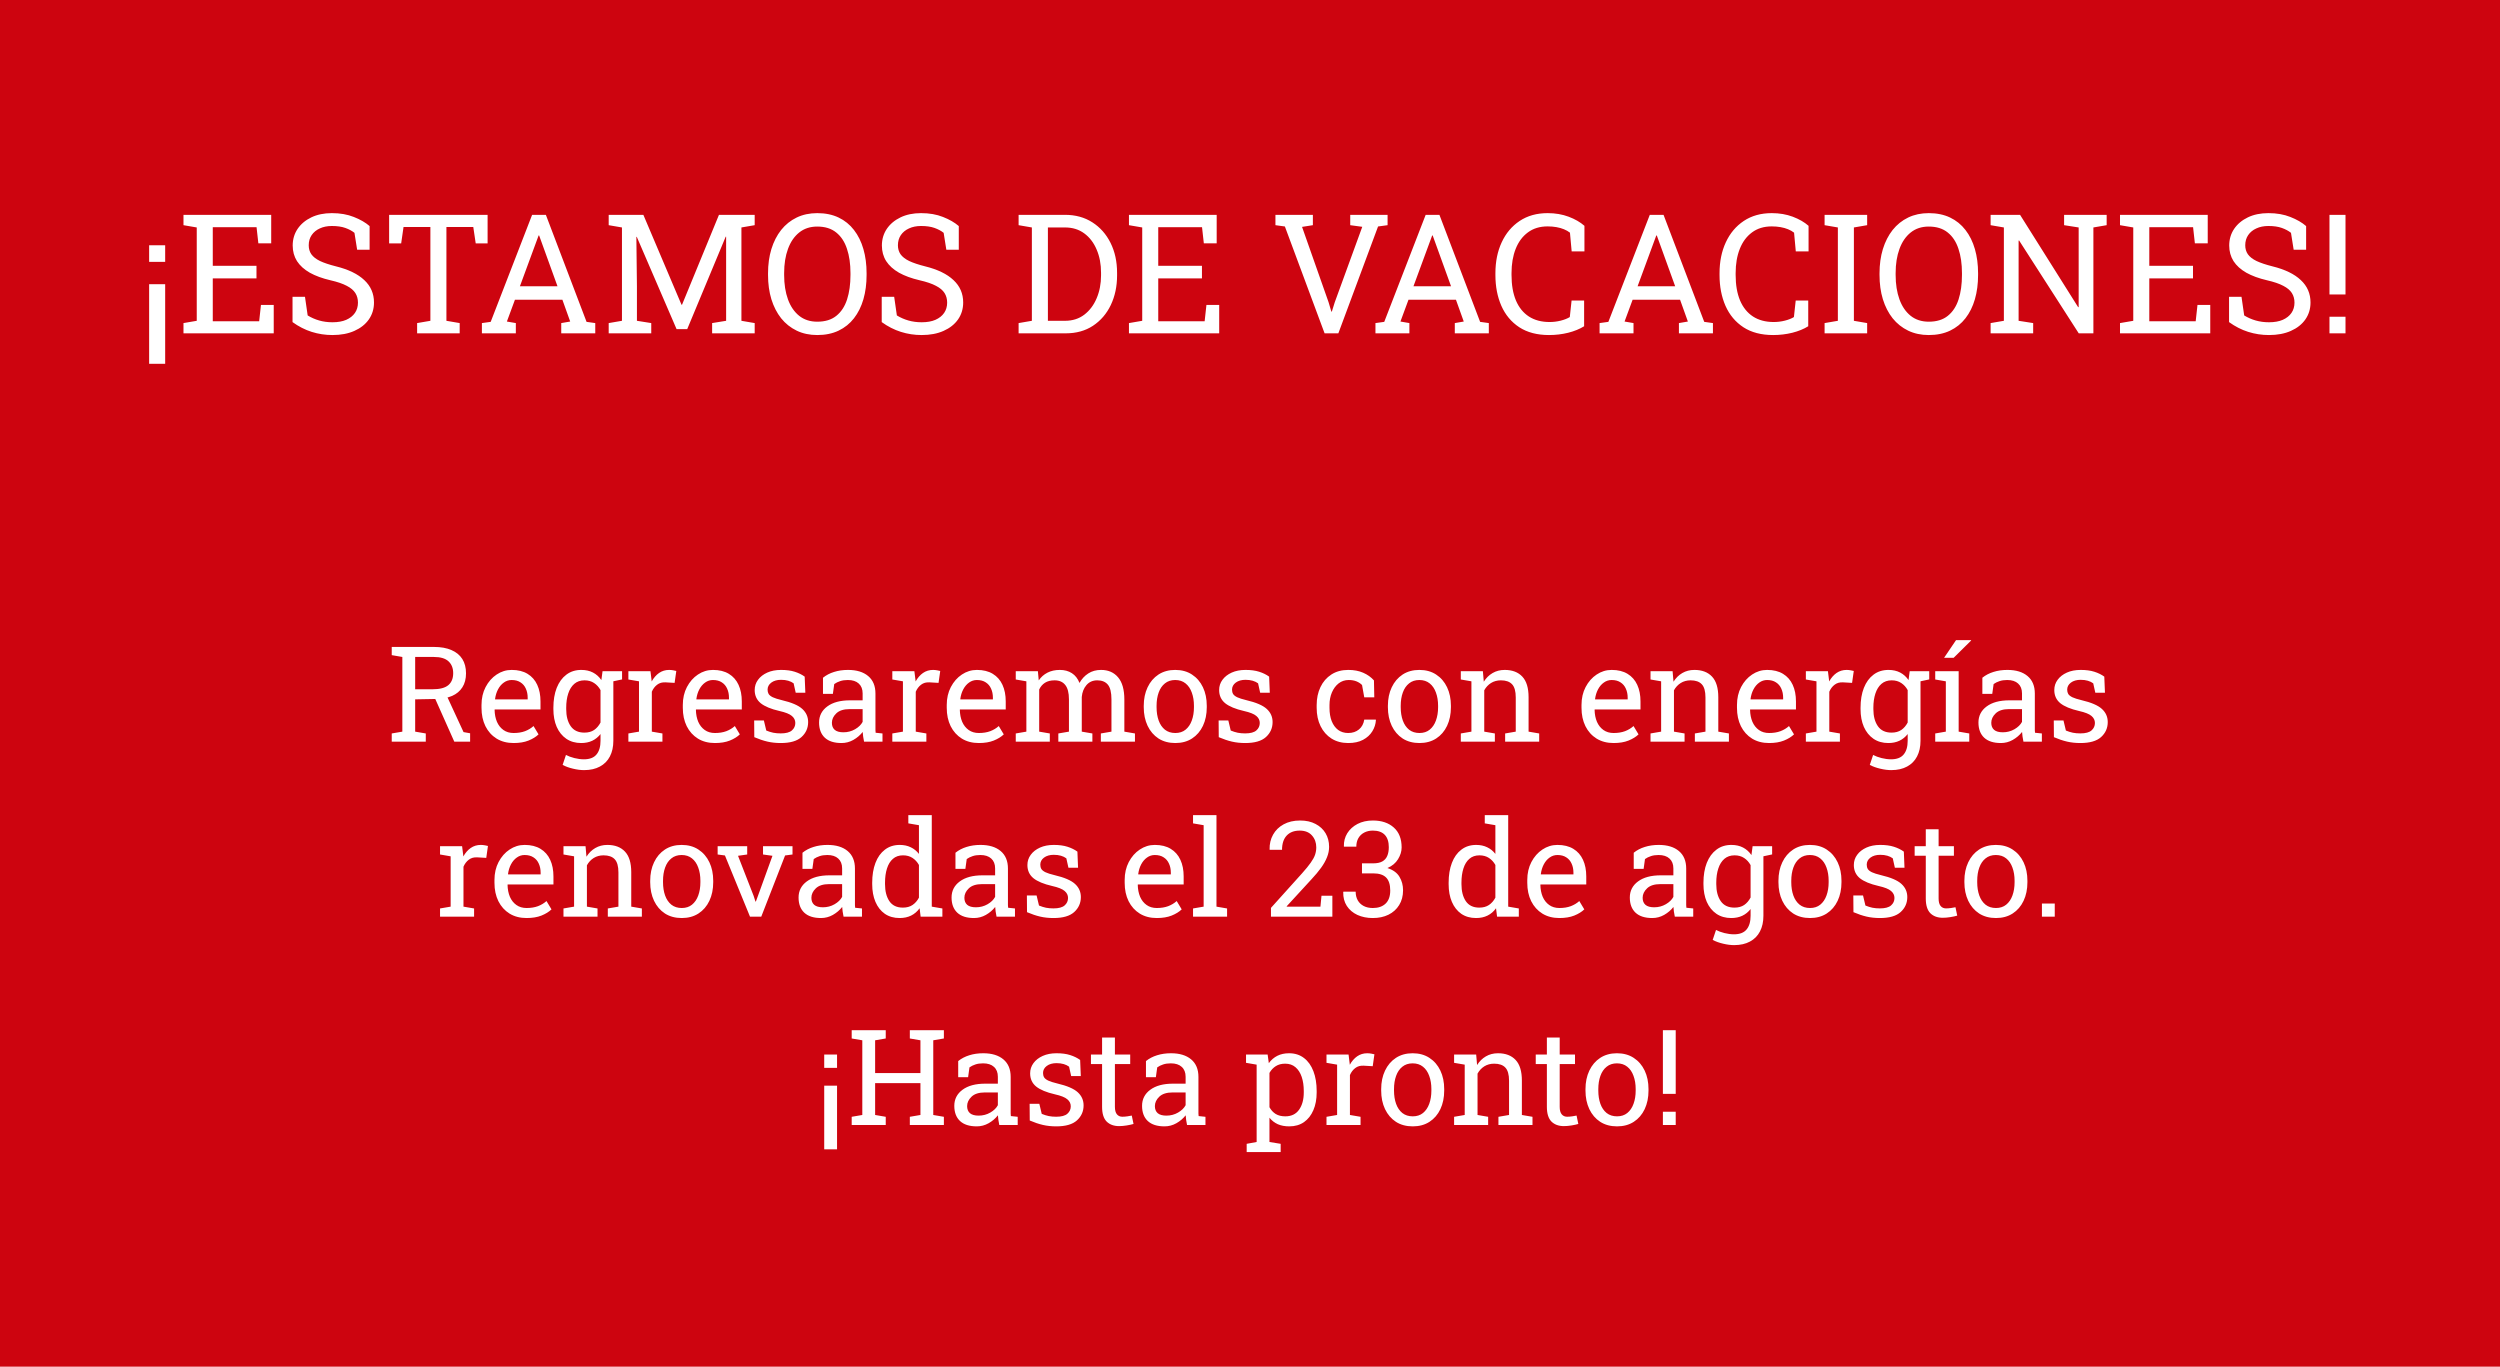 <svg width="600" height="328" viewBox="0 0 600 328" fill="none" xmlns="http://www.w3.org/2000/svg">
<rect width="600" height="328" fill="#CD040F"/>
<path d="M197.812 260.562H200.891V275.844H197.812V260.562ZM197.812 253.094H200.891V256.281H197.812V253.094ZM204.406 270V268.031L206.953 267.594V249.672L204.406 249.234V247.25H212.578V249.234L210.031 249.672V257.531H220.906V249.672L218.359 249.234V247.25H220.906H223.984H226.531V249.234L223.984 249.672V267.594L226.531 268.031V270H218.359V268.031L220.906 267.594V259.953H210.031V267.594L212.578 268.031V270H204.406ZM234.422 270.328C232.661 270.328 231.323 269.901 230.406 269.047C229.49 268.182 229.031 266.969 229.031 265.406C229.031 263.802 229.688 262.516 231 261.547C232.312 260.568 234.135 260.078 236.469 260.078H239.484V258.422C239.484 257.401 239.172 256.609 238.547 256.047C237.932 255.484 237.062 255.203 235.938 255.203C235.229 255.203 234.615 255.292 234.094 255.469C233.573 255.635 233.099 255.87 232.672 256.172L232.344 258.531H229.969V254.656C230.729 254.042 231.615 253.578 232.625 253.266C233.635 252.943 234.755 252.781 235.984 252.781C238.036 252.781 239.646 253.271 240.812 254.25C241.979 255.229 242.562 256.63 242.562 258.453V266.594C242.562 266.812 242.562 267.026 242.562 267.234C242.573 267.443 242.589 267.651 242.609 267.859L244.25 268.031V270H239.828C239.734 269.542 239.661 269.13 239.609 268.766C239.557 268.401 239.521 268.036 239.5 267.672C238.906 268.432 238.161 269.068 237.266 269.578C236.38 270.078 235.432 270.328 234.422 270.328ZM234.875 267.75C235.896 267.75 236.828 267.505 237.672 267.016C238.516 266.526 239.12 265.938 239.484 265.25V262.188H236.359C234.943 262.188 233.88 262.526 233.172 263.203C232.464 263.88 232.109 264.635 232.109 265.469C232.109 266.208 232.339 266.776 232.797 267.172C233.255 267.557 233.948 267.75 234.875 267.75ZM253.484 270.328C252.349 270.328 251.286 270.214 250.297 269.984C249.307 269.755 248.255 269.401 247.141 268.922L247.109 264.906H249.438L250.016 267.328C250.599 267.568 251.161 267.745 251.703 267.859C252.255 267.964 252.849 268.016 253.484 268.016C254.734 268.016 255.63 267.776 256.172 267.297C256.714 266.818 256.984 266.224 256.984 265.516C256.984 264.849 256.708 264.286 256.156 263.828C255.615 263.359 254.625 262.964 253.188 262.641C251.146 262.172 249.641 261.547 248.672 260.766C247.714 259.974 247.234 258.922 247.234 257.609C247.234 256.693 247.5 255.875 248.031 255.156C248.562 254.427 249.302 253.849 250.25 253.422C251.198 252.995 252.302 252.781 253.562 252.781C254.844 252.781 255.938 252.927 256.844 253.219C257.76 253.51 258.557 253.901 259.234 254.391L259.391 258.25H257.078L256.578 256C256.214 255.729 255.781 255.521 255.281 255.375C254.781 255.229 254.208 255.156 253.562 255.156C252.604 255.156 251.823 255.38 251.219 255.828C250.625 256.276 250.328 256.839 250.328 257.516C250.328 257.911 250.411 258.255 250.578 258.547C250.755 258.839 251.089 259.104 251.578 259.344C252.068 259.573 252.786 259.802 253.734 260.031C256.089 260.583 257.729 261.286 258.656 262.141C259.594 262.995 260.062 264.047 260.062 265.297C260.062 266.724 259.531 267.922 258.469 268.891C257.417 269.849 255.755 270.328 253.484 270.328ZM268.578 270.266C267.328 270.266 266.333 269.901 265.594 269.172C264.865 268.432 264.5 267.255 264.5 265.641V255.375H261.828V253.094H264.5V249.016H267.578V253.094H271.25V255.375H267.578V265.641C267.578 266.453 267.74 267.052 268.062 267.438C268.385 267.823 268.818 268.016 269.359 268.016C269.724 268.016 270.13 267.984 270.578 267.922C271.026 267.849 271.375 267.786 271.625 267.734L272.047 269.75C271.599 269.885 271.047 270.005 270.391 270.109C269.745 270.214 269.141 270.266 268.578 270.266ZM279.484 270.328C277.724 270.328 276.385 269.901 275.469 269.047C274.552 268.182 274.094 266.969 274.094 265.406C274.094 263.802 274.75 262.516 276.062 261.547C277.375 260.568 279.198 260.078 281.531 260.078H284.547V258.422C284.547 257.401 284.234 256.609 283.609 256.047C282.995 255.484 282.125 255.203 281 255.203C280.292 255.203 279.677 255.292 279.156 255.469C278.635 255.635 278.161 255.87 277.734 256.172L277.406 258.531H275.031V254.656C275.792 254.042 276.677 253.578 277.688 253.266C278.698 252.943 279.818 252.781 281.047 252.781C283.099 252.781 284.708 253.271 285.875 254.25C287.042 255.229 287.625 256.63 287.625 258.453V266.594C287.625 266.812 287.625 267.026 287.625 267.234C287.635 267.443 287.651 267.651 287.672 267.859L289.312 268.031V270H284.891C284.797 269.542 284.724 269.13 284.672 268.766C284.62 268.401 284.583 268.036 284.562 267.672C283.969 268.432 283.224 269.068 282.328 269.578C281.443 270.078 280.495 270.328 279.484 270.328ZM279.938 267.75C280.958 267.75 281.891 267.505 282.734 267.016C283.578 266.526 284.182 265.938 284.547 265.25V262.188H281.422C280.005 262.188 278.943 262.526 278.234 263.203C277.526 263.88 277.172 264.635 277.172 265.469C277.172 266.208 277.401 266.776 277.859 267.172C278.318 267.557 279.01 267.75 279.938 267.75ZM299.203 276.5V274.516L301.594 274.078V255.516L299.047 255.078V253.094H304.234L304.516 255.156C305.078 254.385 305.76 253.797 306.562 253.391C307.375 252.984 308.312 252.781 309.375 252.781C310.771 252.781 311.964 253.161 312.953 253.922C313.943 254.672 314.698 255.729 315.219 257.094C315.74 258.448 316 260.036 316 261.859V262.188C316 263.812 315.734 265.234 315.203 266.453C314.682 267.672 313.932 268.625 312.953 269.312C311.974 269.99 310.797 270.328 309.422 270.328C308.38 270.328 307.464 270.156 306.672 269.812C305.891 269.458 305.224 268.938 304.672 268.25V274.078L307.359 274.516V276.5H299.203ZM308.469 267.922C309.927 267.922 311.031 267.391 311.781 266.328C312.531 265.266 312.906 263.885 312.906 262.188V261.859C312.906 260.568 312.74 259.432 312.406 258.453C312.073 257.464 311.573 256.688 310.906 256.125C310.25 255.562 309.427 255.281 308.438 255.281C307.562 255.281 306.812 255.479 306.188 255.875C305.562 256.271 305.057 256.812 304.672 257.5V265.734C305.057 266.432 305.557 266.974 306.172 267.359C306.797 267.734 307.562 267.922 308.469 267.922ZM318.359 270V268.031L320.906 267.594V255.516L318.359 255.078V253.094H323.656L323.922 255.25L323.953 255.547C324.432 254.682 325.021 254.005 325.719 253.516C326.427 253.026 327.234 252.781 328.141 252.781C328.464 252.781 328.792 252.812 329.125 252.875C329.469 252.927 329.714 252.979 329.859 253.031L329.453 255.891L327.312 255.766C326.5 255.714 325.818 255.901 325.266 256.328C324.714 256.745 324.286 257.307 323.984 258.016V267.594L326.531 268.031V270H318.359ZM339.062 270.328C337.5 270.328 336.151 269.964 335.016 269.234C333.891 268.495 333.021 267.479 332.406 266.188C331.792 264.885 331.484 263.401 331.484 261.734V261.391C331.484 259.724 331.792 258.245 332.406 256.953C333.021 255.651 333.891 254.63 335.016 253.891C336.151 253.151 337.49 252.781 339.031 252.781C340.594 252.781 341.938 253.151 343.062 253.891C344.198 254.63 345.073 255.646 345.688 256.938C346.302 258.229 346.609 259.714 346.609 261.391V261.734C346.609 263.411 346.302 264.901 345.688 266.203C345.073 267.495 344.203 268.505 343.078 269.234C341.953 269.964 340.615 270.328 339.062 270.328ZM339.062 267.922C340.042 267.922 340.859 267.656 341.516 267.125C342.182 266.583 342.682 265.849 343.016 264.922C343.359 263.984 343.531 262.922 343.531 261.734V261.391C343.531 260.203 343.359 259.146 343.016 258.219C342.682 257.281 342.182 256.547 341.516 256.016C340.849 255.474 340.021 255.203 339.031 255.203C338.052 255.203 337.229 255.474 336.562 256.016C335.896 256.547 335.396 257.281 335.062 258.219C334.729 259.146 334.562 260.203 334.562 261.391V261.734C334.562 262.922 334.729 263.984 335.062 264.922C335.396 265.849 335.896 266.583 336.562 267.125C337.24 267.656 338.073 267.922 339.062 267.922ZM348.984 270V268.031L351.531 267.594V255.516L348.984 255.078V253.094H354.281L354.5 255.609C355.062 254.714 355.766 254.021 356.609 253.531C357.464 253.031 358.432 252.781 359.516 252.781C361.339 252.781 362.75 253.318 363.75 254.391C364.75 255.453 365.25 257.099 365.25 259.328V267.594L367.797 268.031V270H359.625V268.031L362.172 267.594V259.391C362.172 257.901 361.875 256.844 361.281 256.219C360.698 255.594 359.802 255.281 358.594 255.281C357.708 255.281 356.922 255.495 356.234 255.922C355.557 256.349 355.016 256.932 354.609 257.672V267.594L357.156 268.031V270H348.984ZM375.328 270.266C374.078 270.266 373.083 269.901 372.344 269.172C371.615 268.432 371.25 267.255 371.25 265.641V255.375H368.578V253.094H371.25V249.016H374.328V253.094H378V255.375H374.328V265.641C374.328 266.453 374.49 267.052 374.812 267.438C375.135 267.823 375.568 268.016 376.109 268.016C376.474 268.016 376.88 267.984 377.328 267.922C377.776 267.849 378.125 267.786 378.375 267.734L378.797 269.75C378.349 269.885 377.797 270.005 377.141 270.109C376.495 270.214 375.891 270.266 375.328 270.266ZM388.094 270.328C386.531 270.328 385.182 269.964 384.047 269.234C382.922 268.495 382.052 267.479 381.438 266.188C380.823 264.885 380.516 263.401 380.516 261.734V261.391C380.516 259.724 380.823 258.245 381.438 256.953C382.052 255.651 382.922 254.63 384.047 253.891C385.182 253.151 386.521 252.781 388.062 252.781C389.625 252.781 390.969 253.151 392.094 253.891C393.229 254.63 394.104 255.646 394.719 256.938C395.333 258.229 395.641 259.714 395.641 261.391V261.734C395.641 263.411 395.333 264.901 394.719 266.203C394.104 267.495 393.234 268.505 392.109 269.234C390.984 269.964 389.646 270.328 388.094 270.328ZM388.094 267.922C389.073 267.922 389.891 267.656 390.547 267.125C391.214 266.583 391.714 265.849 392.047 264.922C392.391 263.984 392.562 262.922 392.562 261.734V261.391C392.562 260.203 392.391 259.146 392.047 258.219C391.714 257.281 391.214 256.547 390.547 256.016C389.88 255.474 389.052 255.203 388.062 255.203C387.083 255.203 386.26 255.474 385.594 256.016C384.927 256.547 384.427 257.281 384.094 258.219C383.76 259.146 383.594 260.203 383.594 261.391V261.734C383.594 262.922 383.76 263.984 384.094 264.922C384.427 265.849 384.927 266.583 385.594 267.125C386.271 267.656 387.104 267.922 388.094 267.922ZM399.094 262.531V247.25H402.172V262.531H399.094ZM399.094 270V266.812H402.172V270H399.094Z" fill="white"/>
<path d="M94.016 178V176.031L96.562 175.594V157.672L94.016 157.234V155.266H104.156C105.812 155.266 107.208 155.516 108.344 156.016C109.49 156.505 110.359 157.219 110.953 158.156C111.547 159.094 111.844 160.24 111.844 161.594C111.844 162.927 111.552 164.047 110.969 164.953C110.396 165.859 109.578 166.547 108.516 167.016C107.453 167.474 106.193 167.719 104.734 167.75L99.641 167.844V175.594L102.188 176.031V178H94.016ZM109.031 178L103.969 166.641L107.047 166.609L111.25 175.703L112.828 175.984V178H109.031ZM99.641 165.422H103.844C105.562 165.422 106.812 165.094 107.594 164.438C108.375 163.781 108.766 162.823 108.766 161.562C108.766 160.365 108.391 159.417 107.641 158.719C106.891 158.021 105.729 157.672 104.156 157.672H99.641V165.422ZM123.266 178.328C121.703 178.328 120.344 177.974 119.188 177.266C118.031 176.547 117.135 175.552 116.5 174.281C115.875 173.01 115.562 171.542 115.562 169.875V169.188C115.562 167.583 115.891 166.151 116.547 164.891C117.214 163.62 118.094 162.62 119.188 161.891C120.292 161.151 121.495 160.781 122.797 160.781C124.318 160.781 125.589 161.094 126.609 161.719C127.641 162.344 128.417 163.224 128.938 164.359C129.458 165.484 129.719 166.812 129.719 168.344V170.266H118.75L118.703 170.344C118.724 171.427 118.911 172.391 119.266 173.234C119.63 174.068 120.151 174.724 120.828 175.203C121.505 175.682 122.318 175.922 123.266 175.922C124.307 175.922 125.219 175.776 126 175.484C126.792 175.182 127.474 174.771 128.047 174.25L129.25 176.25C128.646 176.833 127.844 177.328 126.844 177.734C125.854 178.13 124.661 178.328 123.266 178.328ZM118.844 167.859H126.641V167.453C126.641 166.641 126.495 165.917 126.203 165.281C125.922 164.635 125.495 164.13 124.922 163.766C124.359 163.391 123.651 163.203 122.797 163.203C122.109 163.203 121.484 163.406 120.922 163.812C120.359 164.208 119.896 164.75 119.531 165.438C119.167 166.125 118.927 166.906 118.812 167.781L118.844 167.859ZM140.172 184.828C139.359 184.828 138.479 184.714 137.531 184.484C136.583 184.266 135.75 183.964 135.031 183.578L135.828 181.188C136.401 181.49 137.078 181.74 137.859 181.938C138.641 182.135 139.401 182.234 140.141 182.234C141.516 182.234 142.521 181.849 143.156 181.078C143.802 180.307 144.125 179.208 144.125 177.781V176.172C143.573 176.88 142.911 177.417 142.141 177.781C141.37 178.146 140.484 178.328 139.484 178.328C138.109 178.328 136.922 177.99 135.922 177.312C134.922 176.625 134.151 175.672 133.609 174.453C133.078 173.224 132.812 171.802 132.812 170.188V169.859C132.812 168.047 133.078 166.458 133.609 165.094C134.151 163.729 134.922 162.672 135.922 161.922C136.922 161.161 138.12 160.781 139.516 160.781C140.578 160.781 141.51 160.99 142.312 161.406C143.115 161.823 143.786 162.427 144.328 163.219L144.609 161.094H147.203V177.781C147.203 179.24 146.927 180.495 146.375 181.547C145.833 182.599 145.036 183.406 143.984 183.969C142.943 184.542 141.672 184.828 140.172 184.828ZM140.25 175.828C141.177 175.828 141.953 175.62 142.578 175.203C143.203 174.776 143.719 174.177 144.125 173.406V165.625C143.729 164.906 143.214 164.339 142.578 163.922C141.943 163.495 141.177 163.281 140.281 163.281C139.302 163.281 138.484 163.562 137.828 164.125C137.182 164.688 136.698 165.464 136.375 166.453C136.052 167.432 135.891 168.568 135.891 169.859V170.188C135.891 171.885 136.25 173.25 136.969 174.281C137.688 175.312 138.781 175.828 140.25 175.828ZM146.734 163.609L145.531 161.094H149.297V163.062L146.734 163.609ZM150.812 178V176.031L153.359 175.594V163.516L150.812 163.078V161.094H156.109L156.375 163.25L156.406 163.547C156.885 162.682 157.474 162.005 158.172 161.516C158.88 161.026 159.688 160.781 160.594 160.781C160.917 160.781 161.245 160.812 161.578 160.875C161.922 160.927 162.167 160.979 162.312 161.031L161.906 163.891L159.766 163.766C158.953 163.714 158.271 163.901 157.719 164.328C157.167 164.745 156.74 165.307 156.438 166.016V175.594L158.984 176.031V178H150.812ZM171.578 178.328C170.016 178.328 168.656 177.974 167.5 177.266C166.344 176.547 165.448 175.552 164.812 174.281C164.188 173.01 163.875 171.542 163.875 169.875V169.188C163.875 167.583 164.203 166.151 164.859 164.891C165.526 163.62 166.406 162.62 167.5 161.891C168.604 161.151 169.807 160.781 171.109 160.781C172.63 160.781 173.901 161.094 174.922 161.719C175.953 162.344 176.729 163.224 177.25 164.359C177.771 165.484 178.031 166.812 178.031 168.344V170.266H167.062L167.016 170.344C167.036 171.427 167.224 172.391 167.578 173.234C167.943 174.068 168.464 174.724 169.141 175.203C169.818 175.682 170.63 175.922 171.578 175.922C172.62 175.922 173.531 175.776 174.312 175.484C175.104 175.182 175.786 174.771 176.359 174.25L177.562 176.25C176.958 176.833 176.156 177.328 175.156 177.734C174.167 178.13 172.974 178.328 171.578 178.328ZM167.156 167.859H174.953V167.453C174.953 166.641 174.807 165.917 174.516 165.281C174.234 164.635 173.807 164.13 173.234 163.766C172.672 163.391 171.964 163.203 171.109 163.203C170.422 163.203 169.797 163.406 169.234 163.812C168.672 164.208 168.208 164.75 167.844 165.438C167.479 166.125 167.24 166.906 167.125 167.781L167.156 167.859ZM187.375 178.328C186.24 178.328 185.177 178.214 184.188 177.984C183.198 177.755 182.146 177.401 181.031 176.922L181 172.906H183.328L183.906 175.328C184.49 175.568 185.052 175.745 185.594 175.859C186.146 175.964 186.74 176.016 187.375 176.016C188.625 176.016 189.521 175.776 190.062 175.297C190.604 174.818 190.875 174.224 190.875 173.516C190.875 172.849 190.599 172.286 190.047 171.828C189.505 171.359 188.516 170.964 187.078 170.641C185.036 170.172 183.531 169.547 182.562 168.766C181.604 167.974 181.125 166.922 181.125 165.609C181.125 164.693 181.391 163.875 181.922 163.156C182.453 162.427 183.193 161.849 184.141 161.422C185.089 160.995 186.193 160.781 187.453 160.781C188.734 160.781 189.828 160.927 190.734 161.219C191.651 161.51 192.448 161.901 193.125 162.391L193.281 166.25H190.969L190.469 164C190.104 163.729 189.672 163.521 189.172 163.375C188.672 163.229 188.099 163.156 187.453 163.156C186.495 163.156 185.714 163.38 185.109 163.828C184.516 164.276 184.219 164.839 184.219 165.516C184.219 165.911 184.302 166.255 184.469 166.547C184.646 166.839 184.979 167.104 185.469 167.344C185.958 167.573 186.677 167.802 187.625 168.031C189.979 168.583 191.62 169.286 192.547 170.141C193.484 170.995 193.953 172.047 193.953 173.297C193.953 174.724 193.422 175.922 192.359 176.891C191.307 177.849 189.646 178.328 187.375 178.328ZM201.969 178.328C200.208 178.328 198.87 177.901 197.953 177.047C197.036 176.182 196.578 174.969 196.578 173.406C196.578 171.802 197.234 170.516 198.547 169.547C199.859 168.568 201.682 168.078 204.016 168.078H207.031V166.422C207.031 165.401 206.719 164.609 206.094 164.047C205.479 163.484 204.609 163.203 203.484 163.203C202.776 163.203 202.161 163.292 201.641 163.469C201.12 163.635 200.646 163.87 200.219 164.172L199.891 166.531H197.516V162.656C198.276 162.042 199.161 161.578 200.172 161.266C201.182 160.943 202.302 160.781 203.531 160.781C205.583 160.781 207.193 161.271 208.359 162.25C209.526 163.229 210.109 164.63 210.109 166.453V174.594C210.109 174.812 210.109 175.026 210.109 175.234C210.12 175.443 210.135 175.651 210.156 175.859L211.797 176.031V178H207.375C207.281 177.542 207.208 177.13 207.156 176.766C207.104 176.401 207.068 176.036 207.047 175.672C206.453 176.432 205.708 177.068 204.812 177.578C203.927 178.078 202.979 178.328 201.969 178.328ZM202.422 175.75C203.443 175.75 204.375 175.505 205.219 175.016C206.062 174.526 206.667 173.938 207.031 173.25V170.188H203.906C202.49 170.188 201.427 170.526 200.719 171.203C200.01 171.88 199.656 172.635 199.656 173.469C199.656 174.208 199.885 174.776 200.344 175.172C200.802 175.557 201.495 175.75 202.422 175.75ZM214.156 178V176.031L216.703 175.594V163.516L214.156 163.078V161.094H219.453L219.719 163.25L219.75 163.547C220.229 162.682 220.818 162.005 221.516 161.516C222.224 161.026 223.031 160.781 223.938 160.781C224.26 160.781 224.589 160.812 224.922 160.875C225.266 160.927 225.51 160.979 225.656 161.031L225.25 163.891L223.109 163.766C222.297 163.714 221.615 163.901 221.062 164.328C220.51 164.745 220.083 165.307 219.781 166.016V175.594L222.328 176.031V178H214.156ZM234.922 178.328C233.359 178.328 232 177.974 230.844 177.266C229.688 176.547 228.792 175.552 228.156 174.281C227.531 173.01 227.219 171.542 227.219 169.875V169.188C227.219 167.583 227.547 166.151 228.203 164.891C228.87 163.62 229.75 162.62 230.844 161.891C231.948 161.151 233.151 160.781 234.453 160.781C235.974 160.781 237.245 161.094 238.266 161.719C239.297 162.344 240.073 163.224 240.594 164.359C241.115 165.484 241.375 166.812 241.375 168.344V170.266H230.406L230.359 170.344C230.38 171.427 230.568 172.391 230.922 173.234C231.286 174.068 231.807 174.724 232.484 175.203C233.161 175.682 233.974 175.922 234.922 175.922C235.964 175.922 236.875 175.776 237.656 175.484C238.448 175.182 239.13 174.771 239.703 174.25L240.906 176.25C240.302 176.833 239.5 177.328 238.5 177.734C237.51 178.13 236.318 178.328 234.922 178.328ZM230.5 167.859H238.297V167.453C238.297 166.641 238.151 165.917 237.859 165.281C237.578 164.635 237.151 164.13 236.578 163.766C236.016 163.391 235.307 163.203 234.453 163.203C233.766 163.203 233.141 163.406 232.578 163.812C232.016 164.208 231.552 164.75 231.188 165.438C230.823 166.125 230.583 166.906 230.469 167.781L230.5 167.859ZM243.781 178V176.031L246.328 175.594V163.516L243.781 163.078V161.094H249.094L249.297 163.297C249.839 162.495 250.536 161.875 251.391 161.438C252.245 161 253.234 160.781 254.359 160.781C255.484 160.781 256.448 161.042 257.25 161.562C258.062 162.083 258.672 162.865 259.078 163.906C259.609 162.948 260.312 162.188 261.188 161.625C262.062 161.062 263.083 160.781 264.25 160.781C265.979 160.781 267.344 161.375 268.344 162.562C269.344 163.74 269.844 165.516 269.844 167.891V175.594L272.391 176.031V178H264.203V176.031L266.75 175.594V167.859C266.75 166.193 266.464 165.016 265.891 164.328C265.318 163.63 264.469 163.281 263.344 163.281C262.271 163.281 261.406 163.661 260.75 164.422C260.104 165.172 259.729 166.12 259.625 167.266V175.594L262.172 176.031V178H254V176.031L256.547 175.594V167.859C256.547 166.276 256.25 165.12 255.656 164.391C255.073 163.651 254.224 163.281 253.109 163.281C252.172 163.281 251.401 163.474 250.797 163.859C250.193 164.245 249.729 164.786 249.406 165.484V175.594L251.953 176.031V178H243.781ZM282.078 178.328C280.516 178.328 279.167 177.964 278.031 177.234C276.906 176.495 276.036 175.479 275.422 174.188C274.807 172.885 274.5 171.401 274.5 169.734V169.391C274.5 167.724 274.807 166.245 275.422 164.953C276.036 163.651 276.906 162.63 278.031 161.891C279.167 161.151 280.505 160.781 282.047 160.781C283.609 160.781 284.953 161.151 286.078 161.891C287.214 162.63 288.089 163.646 288.703 164.938C289.318 166.229 289.625 167.714 289.625 169.391V169.734C289.625 171.411 289.318 172.901 288.703 174.203C288.089 175.495 287.219 176.505 286.094 177.234C284.969 177.964 283.63 178.328 282.078 178.328ZM282.078 175.922C283.057 175.922 283.875 175.656 284.531 175.125C285.198 174.583 285.698 173.849 286.031 172.922C286.375 171.984 286.547 170.922 286.547 169.734V169.391C286.547 168.203 286.375 167.146 286.031 166.219C285.698 165.281 285.198 164.547 284.531 164.016C283.865 163.474 283.036 163.203 282.047 163.203C281.068 163.203 280.245 163.474 279.578 164.016C278.911 164.547 278.411 165.281 278.078 166.219C277.745 167.146 277.578 168.203 277.578 169.391V169.734C277.578 170.922 277.745 171.984 278.078 172.922C278.411 173.849 278.911 174.583 279.578 175.125C280.255 175.656 281.089 175.922 282.078 175.922ZM298.844 178.328C297.708 178.328 296.646 178.214 295.656 177.984C294.667 177.755 293.615 177.401 292.5 176.922L292.469 172.906H294.797L295.375 175.328C295.958 175.568 296.521 175.745 297.062 175.859C297.615 175.964 298.208 176.016 298.844 176.016C300.094 176.016 300.99 175.776 301.531 175.297C302.073 174.818 302.344 174.224 302.344 173.516C302.344 172.849 302.068 172.286 301.516 171.828C300.974 171.359 299.984 170.964 298.547 170.641C296.505 170.172 295 169.547 294.031 168.766C293.073 167.974 292.594 166.922 292.594 165.609C292.594 164.693 292.859 163.875 293.391 163.156C293.922 162.427 294.661 161.849 295.609 161.422C296.557 160.995 297.661 160.781 298.922 160.781C300.203 160.781 301.297 160.927 302.203 161.219C303.12 161.51 303.917 161.901 304.594 162.391L304.75 166.25H302.438L301.938 164C301.573 163.729 301.141 163.521 300.641 163.375C300.141 163.229 299.568 163.156 298.922 163.156C297.964 163.156 297.182 163.38 296.578 163.828C295.984 164.276 295.688 164.839 295.688 165.516C295.688 165.911 295.771 166.255 295.938 166.547C296.115 166.839 296.448 167.104 296.938 167.344C297.427 167.573 298.146 167.802 299.094 168.031C301.448 168.583 303.089 169.286 304.016 170.141C304.953 170.995 305.422 172.047 305.422 173.297C305.422 174.724 304.891 175.922 303.828 176.891C302.776 177.849 301.115 178.328 298.844 178.328ZM323.578 178.328C322.047 178.328 320.714 177.974 319.578 177.266C318.443 176.547 317.562 175.552 316.938 174.281C316.312 173.01 316 171.542 316 169.875V169.219C316 167.615 316.302 166.177 316.906 164.906C317.51 163.635 318.38 162.63 319.516 161.891C320.651 161.151 322.005 160.781 323.578 160.781C324.943 160.781 326.135 161.005 327.156 161.453C328.188 161.901 329.052 162.516 329.75 163.297L329.828 167.359H327.422L326.891 164.406C326.536 164.042 326.094 163.75 325.562 163.531C325.031 163.312 324.406 163.203 323.688 163.203C322.771 163.203 321.964 163.474 321.266 164.016C320.578 164.557 320.042 165.281 319.656 166.188C319.271 167.094 319.078 168.104 319.078 169.219V169.875C319.078 171.104 319.255 172.172 319.609 173.078C319.974 173.984 320.49 174.688 321.156 175.188C321.833 175.677 322.635 175.922 323.562 175.922C324.604 175.922 325.469 175.635 326.156 175.062C326.844 174.49 327.266 173.703 327.422 172.703H330.188L330.219 172.797C330.167 173.766 329.88 174.672 329.359 175.516C328.839 176.359 328.094 177.042 327.125 177.562C326.167 178.073 324.984 178.328 323.578 178.328ZM340.672 178.328C339.109 178.328 337.76 177.964 336.625 177.234C335.5 176.495 334.63 175.479 334.016 174.188C333.401 172.885 333.094 171.401 333.094 169.734V169.391C333.094 167.724 333.401 166.245 334.016 164.953C334.63 163.651 335.5 162.63 336.625 161.891C337.76 161.151 339.099 160.781 340.641 160.781C342.203 160.781 343.547 161.151 344.672 161.891C345.807 162.63 346.682 163.646 347.297 164.938C347.911 166.229 348.219 167.714 348.219 169.391V169.734C348.219 171.411 347.911 172.901 347.297 174.203C346.682 175.495 345.812 176.505 344.688 177.234C343.562 177.964 342.224 178.328 340.672 178.328ZM340.672 175.922C341.651 175.922 342.469 175.656 343.125 175.125C343.792 174.583 344.292 173.849 344.625 172.922C344.969 171.984 345.141 170.922 345.141 169.734V169.391C345.141 168.203 344.969 167.146 344.625 166.219C344.292 165.281 343.792 164.547 343.125 164.016C342.458 163.474 341.63 163.203 340.641 163.203C339.661 163.203 338.839 163.474 338.172 164.016C337.505 164.547 337.005 165.281 336.672 166.219C336.339 167.146 336.172 168.203 336.172 169.391V169.734C336.172 170.922 336.339 171.984 336.672 172.922C337.005 173.849 337.505 174.583 338.172 175.125C338.849 175.656 339.682 175.922 340.672 175.922ZM350.594 178V176.031L353.141 175.594V163.516L350.594 163.078V161.094H355.891L356.109 163.609C356.672 162.714 357.375 162.021 358.219 161.531C359.073 161.031 360.042 160.781 361.125 160.781C362.948 160.781 364.359 161.318 365.359 162.391C366.359 163.453 366.859 165.099 366.859 167.328V175.594L369.406 176.031V178H361.234V176.031L363.781 175.594V167.391C363.781 165.901 363.484 164.844 362.891 164.219C362.307 163.594 361.411 163.281 360.203 163.281C359.318 163.281 358.531 163.495 357.844 163.922C357.167 164.349 356.625 164.932 356.219 165.672V175.594L358.766 176.031V178H350.594ZM387.266 178.328C385.703 178.328 384.344 177.974 383.188 177.266C382.031 176.547 381.135 175.552 380.5 174.281C379.875 173.01 379.562 171.542 379.562 169.875V169.188C379.562 167.583 379.891 166.151 380.547 164.891C381.214 163.62 382.094 162.62 383.188 161.891C384.292 161.151 385.495 160.781 386.797 160.781C388.318 160.781 389.589 161.094 390.609 161.719C391.641 162.344 392.417 163.224 392.938 164.359C393.458 165.484 393.719 166.812 393.719 168.344V170.266H382.75L382.703 170.344C382.724 171.427 382.911 172.391 383.266 173.234C383.63 174.068 384.151 174.724 384.828 175.203C385.505 175.682 386.318 175.922 387.266 175.922C388.307 175.922 389.219 175.776 390 175.484C390.792 175.182 391.474 174.771 392.047 174.25L393.25 176.25C392.646 176.833 391.844 177.328 390.844 177.734C389.854 178.13 388.661 178.328 387.266 178.328ZM382.844 167.859H390.641V167.453C390.641 166.641 390.495 165.917 390.203 165.281C389.922 164.635 389.495 164.13 388.922 163.766C388.359 163.391 387.651 163.203 386.797 163.203C386.109 163.203 385.484 163.406 384.922 163.812C384.359 164.208 383.896 164.75 383.531 165.438C383.167 166.125 382.927 166.906 382.812 167.781L382.844 167.859ZM396.125 178V176.031L398.672 175.594V163.516L396.125 163.078V161.094H401.422L401.641 163.609C402.203 162.714 402.906 162.021 403.75 161.531C404.604 161.031 405.573 160.781 406.656 160.781C408.479 160.781 409.891 161.318 410.891 162.391C411.891 163.453 412.391 165.099 412.391 167.328V175.594L414.938 176.031V178H406.766V176.031L409.312 175.594V167.391C409.312 165.901 409.016 164.844 408.422 164.219C407.839 163.594 406.943 163.281 405.734 163.281C404.849 163.281 404.062 163.495 403.375 163.922C402.698 164.349 402.156 164.932 401.75 165.672V175.594L404.297 176.031V178H396.125ZM424.578 178.328C423.016 178.328 421.656 177.974 420.5 177.266C419.344 176.547 418.448 175.552 417.812 174.281C417.188 173.01 416.875 171.542 416.875 169.875V169.188C416.875 167.583 417.203 166.151 417.859 164.891C418.526 163.62 419.406 162.62 420.5 161.891C421.604 161.151 422.807 160.781 424.109 160.781C425.63 160.781 426.901 161.094 427.922 161.719C428.953 162.344 429.729 163.224 430.25 164.359C430.771 165.484 431.031 166.812 431.031 168.344V170.266H420.062L420.016 170.344C420.036 171.427 420.224 172.391 420.578 173.234C420.943 174.068 421.464 174.724 422.141 175.203C422.818 175.682 423.63 175.922 424.578 175.922C425.62 175.922 426.531 175.776 427.312 175.484C428.104 175.182 428.786 174.771 429.359 174.25L430.562 176.25C429.958 176.833 429.156 177.328 428.156 177.734C427.167 178.13 425.974 178.328 424.578 178.328ZM420.156 167.859H427.953V167.453C427.953 166.641 427.807 165.917 427.516 165.281C427.234 164.635 426.807 164.13 426.234 163.766C425.672 163.391 424.964 163.203 424.109 163.203C423.422 163.203 422.797 163.406 422.234 163.812C421.672 164.208 421.208 164.75 420.844 165.438C420.479 166.125 420.24 166.906 420.125 167.781L420.156 167.859ZM433.406 178V176.031L435.953 175.594V163.516L433.406 163.078V161.094H438.703L438.969 163.25L439 163.547C439.479 162.682 440.068 162.005 440.766 161.516C441.474 161.026 442.281 160.781 443.188 160.781C443.51 160.781 443.839 160.812 444.172 160.875C444.516 160.927 444.76 160.979 444.906 161.031L444.5 163.891L442.359 163.766C441.547 163.714 440.865 163.901 440.312 164.328C439.76 164.745 439.333 165.307 439.031 166.016V175.594L441.578 176.031V178H433.406ZM453.891 184.828C453.078 184.828 452.198 184.714 451.25 184.484C450.302 184.266 449.469 183.964 448.75 183.578L449.547 181.188C450.12 181.49 450.797 181.74 451.578 181.938C452.359 182.135 453.12 182.234 453.859 182.234C455.234 182.234 456.24 181.849 456.875 181.078C457.521 180.307 457.844 179.208 457.844 177.781V176.172C457.292 176.88 456.63 177.417 455.859 177.781C455.089 178.146 454.203 178.328 453.203 178.328C451.828 178.328 450.641 177.99 449.641 177.312C448.641 176.625 447.87 175.672 447.328 174.453C446.797 173.224 446.531 171.802 446.531 170.188V169.859C446.531 168.047 446.797 166.458 447.328 165.094C447.87 163.729 448.641 162.672 449.641 161.922C450.641 161.161 451.839 160.781 453.234 160.781C454.297 160.781 455.229 160.99 456.031 161.406C456.833 161.823 457.505 162.427 458.047 163.219L458.328 161.094H460.922V177.781C460.922 179.24 460.646 180.495 460.094 181.547C459.552 182.599 458.755 183.406 457.703 183.969C456.661 184.542 455.391 184.828 453.891 184.828ZM453.969 175.828C454.896 175.828 455.672 175.62 456.297 175.203C456.922 174.776 457.438 174.177 457.844 173.406V165.625C457.448 164.906 456.932 164.339 456.297 163.922C455.661 163.495 454.896 163.281 454 163.281C453.021 163.281 452.203 163.562 451.547 164.125C450.901 164.688 450.417 165.464 450.094 166.453C449.771 167.432 449.609 168.568 449.609 169.859V170.188C449.609 171.885 449.969 173.25 450.688 174.281C451.406 175.312 452.5 175.828 453.969 175.828ZM460.453 163.609L459.25 161.094H463.016V163.062L460.453 163.609ZM464.453 178V176.031L467 175.594V163.516L464.453 163.078V161.094H470.078V175.594L472.625 176.031V178H464.453ZM466.578 157.875L469.453 153.625H473.047L473.078 153.719L468.875 157.875H466.719H466.578ZM480.219 178.328C478.458 178.328 477.12 177.901 476.203 177.047C475.286 176.182 474.828 174.969 474.828 173.406C474.828 171.802 475.484 170.516 476.797 169.547C478.109 168.568 479.932 168.078 482.266 168.078H485.281V166.422C485.281 165.401 484.969 164.609 484.344 164.047C483.729 163.484 482.859 163.203 481.734 163.203C481.026 163.203 480.411 163.292 479.891 163.469C479.37 163.635 478.896 163.87 478.469 164.172L478.141 166.531H475.766V162.656C476.526 162.042 477.411 161.578 478.422 161.266C479.432 160.943 480.552 160.781 481.781 160.781C483.833 160.781 485.443 161.271 486.609 162.25C487.776 163.229 488.359 164.63 488.359 166.453V174.594C488.359 174.812 488.359 175.026 488.359 175.234C488.37 175.443 488.385 175.651 488.406 175.859L490.047 176.031V178H485.625C485.531 177.542 485.458 177.13 485.406 176.766C485.354 176.401 485.318 176.036 485.297 175.672C484.703 176.432 483.958 177.068 483.062 177.578C482.177 178.078 481.229 178.328 480.219 178.328ZM480.672 175.75C481.693 175.75 482.625 175.505 483.469 175.016C484.312 174.526 484.917 173.938 485.281 173.25V170.188H482.156C480.74 170.188 479.677 170.526 478.969 171.203C478.26 171.88 477.906 172.635 477.906 173.469C477.906 174.208 478.135 174.776 478.594 175.172C479.052 175.557 479.745 175.75 480.672 175.75ZM499.281 178.328C498.146 178.328 497.083 178.214 496.094 177.984C495.104 177.755 494.052 177.401 492.938 176.922L492.906 172.906H495.234L495.812 175.328C496.396 175.568 496.958 175.745 497.5 175.859C498.052 175.964 498.646 176.016 499.281 176.016C500.531 176.016 501.427 175.776 501.969 175.297C502.51 174.818 502.781 174.224 502.781 173.516C502.781 172.849 502.505 172.286 501.953 171.828C501.411 171.359 500.422 170.964 498.984 170.641C496.943 170.172 495.438 169.547 494.469 168.766C493.51 167.974 493.031 166.922 493.031 165.609C493.031 164.693 493.297 163.875 493.828 163.156C494.359 162.427 495.099 161.849 496.047 161.422C496.995 160.995 498.099 160.781 499.359 160.781C500.641 160.781 501.734 160.927 502.641 161.219C503.557 161.51 504.354 161.901 505.031 162.391L505.188 166.25H502.875L502.375 164C502.01 163.729 501.578 163.521 501.078 163.375C500.578 163.229 500.005 163.156 499.359 163.156C498.401 163.156 497.62 163.38 497.016 163.828C496.422 164.276 496.125 164.839 496.125 165.516C496.125 165.911 496.208 166.255 496.375 166.547C496.552 166.839 496.885 167.104 497.375 167.344C497.865 167.573 498.583 167.802 499.531 168.031C501.885 168.583 503.526 169.286 504.453 170.141C505.391 170.995 505.859 172.047 505.859 173.297C505.859 174.724 505.328 175.922 504.266 176.891C503.214 177.849 501.552 178.328 499.281 178.328ZM105.609 220V218.031L108.156 217.594V205.516L105.609 205.078V203.094H110.906L111.172 205.25L111.203 205.547C111.682 204.682 112.271 204.005 112.969 203.516C113.677 203.026 114.484 202.781 115.391 202.781C115.714 202.781 116.042 202.812 116.375 202.875C116.719 202.927 116.964 202.979 117.109 203.031L116.703 205.891L114.562 205.766C113.75 205.714 113.068 205.901 112.516 206.328C111.964 206.745 111.536 207.307 111.234 208.016V217.594L113.781 218.031V220H105.609ZM126.375 220.328C124.812 220.328 123.453 219.974 122.297 219.266C121.141 218.547 120.245 217.552 119.609 216.281C118.984 215.01 118.672 213.542 118.672 211.875V211.188C118.672 209.583 119 208.151 119.656 206.891C120.323 205.62 121.203 204.62 122.297 203.891C123.401 203.151 124.604 202.781 125.906 202.781C127.427 202.781 128.698 203.094 129.719 203.719C130.75 204.344 131.526 205.224 132.047 206.359C132.568 207.484 132.828 208.812 132.828 210.344V212.266H121.859L121.812 212.344C121.833 213.427 122.021 214.391 122.375 215.234C122.74 216.068 123.26 216.724 123.938 217.203C124.615 217.682 125.427 217.922 126.375 217.922C127.417 217.922 128.328 217.776 129.109 217.484C129.901 217.182 130.583 216.771 131.156 216.25L132.359 218.25C131.755 218.833 130.953 219.328 129.953 219.734C128.964 220.13 127.771 220.328 126.375 220.328ZM121.953 209.859H129.75V209.453C129.75 208.641 129.604 207.917 129.312 207.281C129.031 206.635 128.604 206.13 128.031 205.766C127.469 205.391 126.76 205.203 125.906 205.203C125.219 205.203 124.594 205.406 124.031 205.812C123.469 206.208 123.005 206.75 122.641 207.438C122.276 208.125 122.036 208.906 121.922 209.781L121.953 209.859ZM135.234 220V218.031L137.781 217.594V205.516L135.234 205.078V203.094H140.531L140.75 205.609C141.312 204.714 142.016 204.021 142.859 203.531C143.714 203.031 144.682 202.781 145.766 202.781C147.589 202.781 149 203.318 150 204.391C151 205.453 151.5 207.099 151.5 209.328V217.594L154.047 218.031V220H145.875V218.031L148.422 217.594V209.391C148.422 207.901 148.125 206.844 147.531 206.219C146.948 205.594 146.052 205.281 144.844 205.281C143.958 205.281 143.172 205.495 142.484 205.922C141.807 206.349 141.266 206.932 140.859 207.672V217.594L143.406 218.031V220H135.234ZM163.625 220.328C162.062 220.328 160.714 219.964 159.578 219.234C158.453 218.495 157.583 217.479 156.969 216.188C156.354 214.885 156.047 213.401 156.047 211.734V211.391C156.047 209.724 156.354 208.245 156.969 206.953C157.583 205.651 158.453 204.63 159.578 203.891C160.714 203.151 162.052 202.781 163.594 202.781C165.156 202.781 166.5 203.151 167.625 203.891C168.76 204.63 169.635 205.646 170.25 206.938C170.865 208.229 171.172 209.714 171.172 211.391V211.734C171.172 213.411 170.865 214.901 170.25 216.203C169.635 217.495 168.766 218.505 167.641 219.234C166.516 219.964 165.177 220.328 163.625 220.328ZM163.625 217.922C164.604 217.922 165.422 217.656 166.078 217.125C166.745 216.583 167.245 215.849 167.578 214.922C167.922 213.984 168.094 212.922 168.094 211.734V211.391C168.094 210.203 167.922 209.146 167.578 208.219C167.245 207.281 166.745 206.547 166.078 206.016C165.411 205.474 164.583 205.203 163.594 205.203C162.615 205.203 161.792 205.474 161.125 206.016C160.458 206.547 159.958 207.281 159.625 208.219C159.292 209.146 159.125 210.203 159.125 211.391V211.734C159.125 212.922 159.292 213.984 159.625 214.922C159.958 215.849 160.458 216.583 161.125 217.125C161.802 217.656 162.635 217.922 163.625 217.922ZM180 220L173.984 205.312L172.234 205.078V203.094H179.328V205.078L177.125 205.391L180.875 215.016L181.312 216.375H181.406L181.906 215.016L185.391 205.391L183.125 205.078V203.094H190.203V205.078L188.422 205.312L182.703 220H180ZM197.047 220.328C195.286 220.328 193.948 219.901 193.031 219.047C192.115 218.182 191.656 216.969 191.656 215.406C191.656 213.802 192.312 212.516 193.625 211.547C194.938 210.568 196.76 210.078 199.094 210.078H202.109V208.422C202.109 207.401 201.797 206.609 201.172 206.047C200.557 205.484 199.688 205.203 198.562 205.203C197.854 205.203 197.24 205.292 196.719 205.469C196.198 205.635 195.724 205.87 195.297 206.172L194.969 208.531H192.594V204.656C193.354 204.042 194.24 203.578 195.25 203.266C196.26 202.943 197.38 202.781 198.609 202.781C200.661 202.781 202.271 203.271 203.438 204.25C204.604 205.229 205.188 206.63 205.188 208.453V216.594C205.188 216.812 205.188 217.026 205.188 217.234C205.198 217.443 205.214 217.651 205.234 217.859L206.875 218.031V220H202.453C202.359 219.542 202.286 219.13 202.234 218.766C202.182 218.401 202.146 218.036 202.125 217.672C201.531 218.432 200.786 219.068 199.891 219.578C199.005 220.078 198.057 220.328 197.047 220.328ZM197.5 217.75C198.521 217.75 199.453 217.505 200.297 217.016C201.141 216.526 201.745 215.938 202.109 215.25V212.188H198.984C197.568 212.188 196.505 212.526 195.797 213.203C195.089 213.88 194.734 214.635 194.734 215.469C194.734 216.208 194.964 216.776 195.422 217.172C195.88 217.557 196.573 217.75 197.5 217.75ZM215.906 220.328C214.531 220.328 213.349 219.99 212.359 219.312C211.38 218.625 210.63 217.672 210.109 216.453C209.589 215.234 209.328 213.812 209.328 212.188V211.859C209.328 210.047 209.589 208.458 210.109 207.094C210.63 205.729 211.385 204.672 212.375 203.922C213.365 203.161 214.552 202.781 215.938 202.781C216.938 202.781 217.818 202.969 218.578 203.344C219.349 203.708 220.005 204.24 220.547 204.938V198.047L218 197.609V195.625H220.547H223.625V217.594L226.172 218.031V220H220.953L220.703 217.984C220.151 218.755 219.474 219.339 218.672 219.734C217.88 220.13 216.958 220.328 215.906 220.328ZM216.688 217.828C217.604 217.828 218.375 217.62 219 217.203C219.625 216.786 220.141 216.198 220.547 215.438V207.594C220.151 206.885 219.635 206.323 219 205.906C218.365 205.49 217.604 205.281 216.719 205.281C215.74 205.281 214.932 205.562 214.297 206.125C213.661 206.677 213.188 207.448 212.875 208.438C212.562 209.417 212.406 210.557 212.406 211.859V212.188C212.406 213.885 212.755 215.25 213.453 216.281C214.151 217.312 215.229 217.828 216.688 217.828ZM233.766 220.328C232.005 220.328 230.667 219.901 229.75 219.047C228.833 218.182 228.375 216.969 228.375 215.406C228.375 213.802 229.031 212.516 230.344 211.547C231.656 210.568 233.479 210.078 235.812 210.078H238.828V208.422C238.828 207.401 238.516 206.609 237.891 206.047C237.276 205.484 236.406 205.203 235.281 205.203C234.573 205.203 233.958 205.292 233.438 205.469C232.917 205.635 232.443 205.87 232.016 206.172L231.688 208.531H229.312V204.656C230.073 204.042 230.958 203.578 231.969 203.266C232.979 202.943 234.099 202.781 235.328 202.781C237.38 202.781 238.99 203.271 240.156 204.25C241.323 205.229 241.906 206.63 241.906 208.453V216.594C241.906 216.812 241.906 217.026 241.906 217.234C241.917 217.443 241.932 217.651 241.953 217.859L243.594 218.031V220H239.172C239.078 219.542 239.005 219.13 238.953 218.766C238.901 218.401 238.865 218.036 238.844 217.672C238.25 218.432 237.505 219.068 236.609 219.578C235.724 220.078 234.776 220.328 233.766 220.328ZM234.219 217.75C235.24 217.75 236.172 217.505 237.016 217.016C237.859 216.526 238.464 215.938 238.828 215.25V212.188H235.703C234.286 212.188 233.224 212.526 232.516 213.203C231.807 213.88 231.453 214.635 231.453 215.469C231.453 216.208 231.682 216.776 232.141 217.172C232.599 217.557 233.292 217.75 234.219 217.75ZM252.828 220.328C251.693 220.328 250.63 220.214 249.641 219.984C248.651 219.755 247.599 219.401 246.484 218.922L246.453 214.906H248.781L249.359 217.328C249.943 217.568 250.505 217.745 251.047 217.859C251.599 217.964 252.193 218.016 252.828 218.016C254.078 218.016 254.974 217.776 255.516 217.297C256.057 216.818 256.328 216.224 256.328 215.516C256.328 214.849 256.052 214.286 255.5 213.828C254.958 213.359 253.969 212.964 252.531 212.641C250.49 212.172 248.984 211.547 248.016 210.766C247.057 209.974 246.578 208.922 246.578 207.609C246.578 206.693 246.844 205.875 247.375 205.156C247.906 204.427 248.646 203.849 249.594 203.422C250.542 202.995 251.646 202.781 252.906 202.781C254.188 202.781 255.281 202.927 256.188 203.219C257.104 203.51 257.901 203.901 258.578 204.391L258.734 208.25H256.422L255.922 206C255.557 205.729 255.125 205.521 254.625 205.375C254.125 205.229 253.552 205.156 252.906 205.156C251.948 205.156 251.167 205.38 250.562 205.828C249.969 206.276 249.672 206.839 249.672 207.516C249.672 207.911 249.755 208.255 249.922 208.547C250.099 208.839 250.432 209.104 250.922 209.344C251.411 209.573 252.13 209.802 253.078 210.031C255.432 210.583 257.073 211.286 258 212.141C258.938 212.995 259.406 214.047 259.406 215.297C259.406 216.724 258.875 217.922 257.812 218.891C256.76 219.849 255.099 220.328 252.828 220.328ZM277.625 220.328C276.062 220.328 274.703 219.974 273.547 219.266C272.391 218.547 271.495 217.552 270.859 216.281C270.234 215.01 269.922 213.542 269.922 211.875V211.188C269.922 209.583 270.25 208.151 270.906 206.891C271.573 205.62 272.453 204.62 273.547 203.891C274.651 203.151 275.854 202.781 277.156 202.781C278.677 202.781 279.948 203.094 280.969 203.719C282 204.344 282.776 205.224 283.297 206.359C283.818 207.484 284.078 208.812 284.078 210.344V212.266H273.109L273.062 212.344C273.083 213.427 273.271 214.391 273.625 215.234C273.99 216.068 274.51 216.724 275.188 217.203C275.865 217.682 276.677 217.922 277.625 217.922C278.667 217.922 279.578 217.776 280.359 217.484C281.151 217.182 281.833 216.771 282.406 216.25L283.609 218.25C283.005 218.833 282.203 219.328 281.203 219.734C280.214 220.13 279.021 220.328 277.625 220.328ZM273.203 209.859H281V209.453C281 208.641 280.854 207.917 280.562 207.281C280.281 206.635 279.854 206.13 279.281 205.766C278.719 205.391 278.01 205.203 277.156 205.203C276.469 205.203 275.844 205.406 275.281 205.812C274.719 206.208 274.255 206.75 273.891 207.438C273.526 208.125 273.286 208.906 273.172 209.781L273.203 209.859ZM286.328 220V218.031L288.875 217.594V198.047L286.328 197.609V195.625H291.953V217.594L294.5 218.031V220H286.328ZM305.031 220V217.891L312.484 209.609C313.38 208.609 314.073 207.76 314.562 207.062C315.062 206.365 315.411 205.729 315.609 205.156C315.807 204.573 315.906 203.979 315.906 203.375C315.906 202.24 315.562 201.286 314.875 200.516C314.188 199.734 313.203 199.344 311.922 199.344C310.589 199.344 309.547 199.745 308.797 200.547C308.057 201.349 307.688 202.484 307.688 203.953H304.734L304.703 203.859C304.672 202.547 304.948 201.37 305.531 200.328C306.115 199.276 306.958 198.448 308.062 197.844C309.177 197.229 310.5 196.922 312.031 196.922C313.469 196.922 314.703 197.198 315.734 197.75C316.776 198.292 317.578 199.036 318.141 199.984C318.703 200.932 318.984 202.021 318.984 203.25C318.984 204.083 318.818 204.911 318.484 205.734C318.161 206.557 317.688 207.401 317.062 208.266C316.438 209.13 315.677 210.042 314.781 211L308.797 217.516L308.828 217.594H316.906L317.156 214.984H319.766V220H305.031ZM329.484 220.328C328.099 220.328 326.859 220.078 325.766 219.578C324.682 219.068 323.839 218.349 323.234 217.422C322.63 216.484 322.344 215.375 322.375 214.094L322.422 214H325.359C325.359 214.792 325.526 215.484 325.859 216.078C326.193 216.661 326.667 217.115 327.281 217.438C327.896 217.76 328.63 217.922 329.484 217.922C330.786 217.922 331.807 217.568 332.547 216.859C333.286 216.151 333.656 215.104 333.656 213.719C333.656 212.312 333.328 211.276 332.672 210.609C332.016 209.943 330.979 209.609 329.562 209.609H326.875V207.203H329.562C330.479 207.203 331.208 207.052 331.75 206.75C332.302 206.438 332.698 205.995 332.938 205.422C333.188 204.839 333.312 204.141 333.312 203.328C333.312 202.026 332.99 201.036 332.344 200.359C331.698 199.682 330.745 199.344 329.484 199.344C328.693 199.344 327.995 199.505 327.391 199.828C326.797 200.141 326.333 200.589 326 201.172C325.677 201.745 325.516 202.422 325.516 203.203H322.562L322.531 203.109C322.5 201.964 322.771 200.922 323.344 199.984C323.927 199.047 324.745 198.302 325.797 197.75C326.859 197.198 328.089 196.922 329.484 196.922C331.589 196.922 333.266 197.484 334.516 198.609C335.766 199.724 336.391 201.318 336.391 203.391C336.391 204.328 336.104 205.266 335.531 206.203C334.969 207.13 334.12 207.839 332.984 208.328C334.349 208.776 335.312 209.479 335.875 210.438C336.448 211.396 336.734 212.469 336.734 213.656C336.734 215.031 336.422 216.219 335.797 217.219C335.182 218.219 334.328 218.99 333.234 219.531C332.151 220.062 330.901 220.328 329.484 220.328ZM354.25 220.328C352.875 220.328 351.693 219.99 350.703 219.312C349.724 218.625 348.974 217.672 348.453 216.453C347.932 215.234 347.672 213.812 347.672 212.188V211.859C347.672 210.047 347.932 208.458 348.453 207.094C348.974 205.729 349.729 204.672 350.719 203.922C351.708 203.161 352.896 202.781 354.281 202.781C355.281 202.781 356.161 202.969 356.922 203.344C357.693 203.708 358.349 204.24 358.891 204.938V198.047L356.344 197.609V195.625H358.891H361.969V217.594L364.516 218.031V220H359.297L359.047 217.984C358.495 218.755 357.818 219.339 357.016 219.734C356.224 220.13 355.302 220.328 354.25 220.328ZM355.031 217.828C355.948 217.828 356.719 217.62 357.344 217.203C357.969 216.786 358.484 216.198 358.891 215.438V207.594C358.495 206.885 357.979 206.323 357.344 205.906C356.708 205.49 355.948 205.281 355.062 205.281C354.083 205.281 353.276 205.562 352.641 206.125C352.005 206.677 351.531 207.448 351.219 208.438C350.906 209.417 350.75 210.557 350.75 211.859V212.188C350.75 213.885 351.099 215.25 351.797 216.281C352.495 217.312 353.573 217.828 355.031 217.828ZM374.25 220.328C372.688 220.328 371.328 219.974 370.172 219.266C369.016 218.547 368.12 217.552 367.484 216.281C366.859 215.01 366.547 213.542 366.547 211.875V211.188C366.547 209.583 366.875 208.151 367.531 206.891C368.198 205.62 369.078 204.62 370.172 203.891C371.276 203.151 372.479 202.781 373.781 202.781C375.302 202.781 376.573 203.094 377.594 203.719C378.625 204.344 379.401 205.224 379.922 206.359C380.443 207.484 380.703 208.812 380.703 210.344V212.266H369.734L369.688 212.344C369.708 213.427 369.896 214.391 370.25 215.234C370.615 216.068 371.135 216.724 371.812 217.203C372.49 217.682 373.302 217.922 374.25 217.922C375.292 217.922 376.203 217.776 376.984 217.484C377.776 217.182 378.458 216.771 379.031 216.25L380.234 218.25C379.63 218.833 378.828 219.328 377.828 219.734C376.839 220.13 375.646 220.328 374.25 220.328ZM369.828 209.859H377.625V209.453C377.625 208.641 377.479 207.917 377.188 207.281C376.906 206.635 376.479 206.13 375.906 205.766C375.344 205.391 374.635 205.203 373.781 205.203C373.094 205.203 372.469 205.406 371.906 205.812C371.344 206.208 370.88 206.75 370.516 207.438C370.151 208.125 369.911 208.906 369.797 209.781L369.828 209.859ZM396.547 220.328C394.786 220.328 393.448 219.901 392.531 219.047C391.615 218.182 391.156 216.969 391.156 215.406C391.156 213.802 391.812 212.516 393.125 211.547C394.438 210.568 396.26 210.078 398.594 210.078H401.609V208.422C401.609 207.401 401.297 206.609 400.672 206.047C400.057 205.484 399.188 205.203 398.062 205.203C397.354 205.203 396.74 205.292 396.219 205.469C395.698 205.635 395.224 205.87 394.797 206.172L394.469 208.531H392.094V204.656C392.854 204.042 393.74 203.578 394.75 203.266C395.76 202.943 396.88 202.781 398.109 202.781C400.161 202.781 401.771 203.271 402.938 204.25C404.104 205.229 404.688 206.63 404.688 208.453V216.594C404.688 216.812 404.688 217.026 404.688 217.234C404.698 217.443 404.714 217.651 404.734 217.859L406.375 218.031V220H401.953C401.859 219.542 401.786 219.13 401.734 218.766C401.682 218.401 401.646 218.036 401.625 217.672C401.031 218.432 400.286 219.068 399.391 219.578C398.505 220.078 397.557 220.328 396.547 220.328ZM397 217.75C398.021 217.75 398.953 217.505 399.797 217.016C400.641 216.526 401.245 215.938 401.609 215.25V212.188H398.484C397.068 212.188 396.005 212.526 395.297 213.203C394.589 213.88 394.234 214.635 394.234 215.469C394.234 216.208 394.464 216.776 394.922 217.172C395.38 217.557 396.073 217.75 397 217.75ZM416.188 226.828C415.375 226.828 414.495 226.714 413.547 226.484C412.599 226.266 411.766 225.964 411.047 225.578L411.844 223.188C412.417 223.49 413.094 223.74 413.875 223.938C414.656 224.135 415.417 224.234 416.156 224.234C417.531 224.234 418.536 223.849 419.172 223.078C419.818 222.307 420.141 221.208 420.141 219.781V218.172C419.589 218.88 418.927 219.417 418.156 219.781C417.385 220.146 416.5 220.328 415.5 220.328C414.125 220.328 412.938 219.99 411.938 219.312C410.938 218.625 410.167 217.672 409.625 216.453C409.094 215.224 408.828 213.802 408.828 212.188V211.859C408.828 210.047 409.094 208.458 409.625 207.094C410.167 205.729 410.938 204.672 411.938 203.922C412.938 203.161 414.135 202.781 415.531 202.781C416.594 202.781 417.526 202.99 418.328 203.406C419.13 203.823 419.802 204.427 420.344 205.219L420.625 203.094H423.219V219.781C423.219 221.24 422.943 222.495 422.391 223.547C421.849 224.599 421.052 225.406 420 225.969C418.958 226.542 417.688 226.828 416.188 226.828ZM416.266 217.828C417.193 217.828 417.969 217.62 418.594 217.203C419.219 216.776 419.734 216.177 420.141 215.406V207.625C419.745 206.906 419.229 206.339 418.594 205.922C417.958 205.495 417.193 205.281 416.297 205.281C415.318 205.281 414.5 205.562 413.844 206.125C413.198 206.688 412.714 207.464 412.391 208.453C412.068 209.432 411.906 210.568 411.906 211.859V212.188C411.906 213.885 412.266 215.25 412.984 216.281C413.703 217.312 414.797 217.828 416.266 217.828ZM422.75 205.609L421.547 203.094H425.312V205.062L422.75 205.609ZM434.406 220.328C432.844 220.328 431.495 219.964 430.359 219.234C429.234 218.495 428.365 217.479 427.75 216.188C427.135 214.885 426.828 213.401 426.828 211.734V211.391C426.828 209.724 427.135 208.245 427.75 206.953C428.365 205.651 429.234 204.63 430.359 203.891C431.495 203.151 432.833 202.781 434.375 202.781C435.938 202.781 437.281 203.151 438.406 203.891C439.542 204.63 440.417 205.646 441.031 206.938C441.646 208.229 441.953 209.714 441.953 211.391V211.734C441.953 213.411 441.646 214.901 441.031 216.203C440.417 217.495 439.547 218.505 438.422 219.234C437.297 219.964 435.958 220.328 434.406 220.328ZM434.406 217.922C435.385 217.922 436.203 217.656 436.859 217.125C437.526 216.583 438.026 215.849 438.359 214.922C438.703 213.984 438.875 212.922 438.875 211.734V211.391C438.875 210.203 438.703 209.146 438.359 208.219C438.026 207.281 437.526 206.547 436.859 206.016C436.193 205.474 435.365 205.203 434.375 205.203C433.396 205.203 432.573 205.474 431.906 206.016C431.24 206.547 430.74 207.281 430.406 208.219C430.073 209.146 429.906 210.203 429.906 211.391V211.734C429.906 212.922 430.073 213.984 430.406 214.922C430.74 215.849 431.24 216.583 431.906 217.125C432.583 217.656 433.417 217.922 434.406 217.922ZM451.172 220.328C450.036 220.328 448.974 220.214 447.984 219.984C446.995 219.755 445.943 219.401 444.828 218.922L444.797 214.906H447.125L447.703 217.328C448.286 217.568 448.849 217.745 449.391 217.859C449.943 217.964 450.536 218.016 451.172 218.016C452.422 218.016 453.318 217.776 453.859 217.297C454.401 216.818 454.672 216.224 454.672 215.516C454.672 214.849 454.396 214.286 453.844 213.828C453.302 213.359 452.312 212.964 450.875 212.641C448.833 212.172 447.328 211.547 446.359 210.766C445.401 209.974 444.922 208.922 444.922 207.609C444.922 206.693 445.188 205.875 445.719 205.156C446.25 204.427 446.99 203.849 447.938 203.422C448.885 202.995 449.99 202.781 451.25 202.781C452.531 202.781 453.625 202.927 454.531 203.219C455.448 203.51 456.245 203.901 456.922 204.391L457.078 208.25H454.766L454.266 206C453.901 205.729 453.469 205.521 452.969 205.375C452.469 205.229 451.896 205.156 451.25 205.156C450.292 205.156 449.51 205.38 448.906 205.828C448.312 206.276 448.016 206.839 448.016 207.516C448.016 207.911 448.099 208.255 448.266 208.547C448.443 208.839 448.776 209.104 449.266 209.344C449.755 209.573 450.474 209.802 451.422 210.031C453.776 210.583 455.417 211.286 456.344 212.141C457.281 212.995 457.75 214.047 457.75 215.297C457.75 216.724 457.219 217.922 456.156 218.891C455.104 219.849 453.443 220.328 451.172 220.328ZM466.266 220.266C465.016 220.266 464.021 219.901 463.281 219.172C462.552 218.432 462.188 217.255 462.188 215.641V205.375H459.516V203.094H462.188V199.016H465.266V203.094H468.938V205.375H465.266V215.641C465.266 216.453 465.427 217.052 465.75 217.438C466.073 217.823 466.505 218.016 467.047 218.016C467.411 218.016 467.818 217.984 468.266 217.922C468.714 217.849 469.062 217.786 469.312 217.734L469.734 219.75C469.286 219.885 468.734 220.005 468.078 220.109C467.432 220.214 466.828 220.266 466.266 220.266ZM479.031 220.328C477.469 220.328 476.12 219.964 474.984 219.234C473.859 218.495 472.99 217.479 472.375 216.188C471.76 214.885 471.453 213.401 471.453 211.734V211.391C471.453 209.724 471.76 208.245 472.375 206.953C472.99 205.651 473.859 204.63 474.984 203.891C476.12 203.151 477.458 202.781 479 202.781C480.562 202.781 481.906 203.151 483.031 203.891C484.167 204.63 485.042 205.646 485.656 206.938C486.271 208.229 486.578 209.714 486.578 211.391V211.734C486.578 213.411 486.271 214.901 485.656 216.203C485.042 217.495 484.172 218.505 483.047 219.234C481.922 219.964 480.583 220.328 479.031 220.328ZM479.031 217.922C480.01 217.922 480.828 217.656 481.484 217.125C482.151 216.583 482.651 215.849 482.984 214.922C483.328 213.984 483.5 212.922 483.5 211.734V211.391C483.5 210.203 483.328 209.146 482.984 208.219C482.651 207.281 482.151 206.547 481.484 206.016C480.818 205.474 479.99 205.203 479 205.203C478.021 205.203 477.198 205.474 476.531 206.016C475.865 206.547 475.365 207.281 475.031 208.219C474.698 209.146 474.531 210.203 474.531 211.391V211.734C474.531 212.922 474.698 213.984 475.031 214.922C475.365 215.849 475.865 216.583 476.531 217.125C477.208 217.656 478.042 217.922 479.031 217.922ZM490.062 220V216.844H493.141V220H490.062Z" fill="white"/>
<path d="M35.793 68.203H39.641V87.305H35.793V68.203ZM35.793 58.867H39.641V62.852H35.793V58.867ZM44.035 80V77.539L47.219 76.992V54.59L44.035 54.043V51.562H65.09V58.398H62.004L61.574 54.531H51.066V63.789H61.555V66.816H51.066V77.109H62.199L62.629 73.184H65.695V80H44.035ZM79.797 80.41C78.065 80.41 76.398 80.156 74.797 79.648C73.195 79.141 71.665 78.359 70.207 77.305V71.231H73.195L73.84 75.703C74.686 76.224 75.604 76.628 76.594 76.914C77.583 77.201 78.651 77.344 79.797 77.344C81.099 77.344 82.199 77.148 83.098 76.758C84.009 76.354 84.706 75.801 85.188 75.098C85.669 74.394 85.91 73.574 85.91 72.637C85.91 71.764 85.702 70.996 85.285 70.332C84.868 69.668 84.178 69.088 83.215 68.594C82.264 68.086 80.962 67.643 79.309 67.266C77.356 66.81 75.702 66.204 74.348 65.449C73.007 64.681 71.984 63.757 71.281 62.676C70.591 61.582 70.246 60.332 70.246 58.926C70.246 57.441 70.637 56.113 71.418 54.941C72.212 53.77 73.312 52.845 74.719 52.168C76.125 51.491 77.766 51.152 79.641 51.152C81.633 51.152 83.391 51.458 84.914 52.07C86.451 52.669 87.713 53.398 88.703 54.258V59.941H85.715L85.07 55.879C84.484 55.41 83.755 55.02 82.883 54.707C82.01 54.395 80.93 54.238 79.641 54.238C78.547 54.238 77.583 54.434 76.75 54.824C75.917 55.202 75.266 55.736 74.797 56.426C74.328 57.116 74.094 57.93 74.094 58.867C74.094 59.688 74.302 60.404 74.719 61.016C75.148 61.628 75.838 62.168 76.789 62.637C77.753 63.092 79.035 63.522 80.637 63.926C83.632 64.668 85.897 65.768 87.434 67.227C88.983 68.672 89.758 70.462 89.758 72.598C89.758 74.121 89.348 75.475 88.527 76.66C87.707 77.832 86.548 78.75 85.051 79.414C83.566 80.078 81.815 80.41 79.797 80.41ZM100.109 80V77.539L103.293 76.992V54.473H96.848L96.281 58.418H93.391V51.562H117.023V58.418H114.172L113.586 54.473H107.141V76.992L110.324 77.539V80H100.109ZM115.656 80V77.539L117.766 77.246L127.707 51.562H131.008L140.773 77.246L142.863 77.539V80H134.699V77.539L136.848 77.168L134.973 71.934H123.586L121.652 77.168L123.801 77.539V80H115.656ZM124.777 68.711H133.801L129.621 57.148L129.387 56.504H129.27L129.035 57.148L124.777 68.711ZM146.086 80V77.539L149.27 76.992V54.59L146.086 54.043V51.562H149.27H154.406L163.566 73.144H163.684L172.551 51.562H181.125V54.043L177.941 54.59V76.992L181.125 77.539V80H170.91V77.539L174.27 76.992V68.75V56.816L174.172 56.797L164.934 78.984H162.375L152.824 56.836L152.727 56.855L152.863 68.75V76.992L156.301 77.539V80H146.086ZM196.145 80.41C194.309 80.41 192.661 80.059 191.203 79.356C189.745 78.652 188.501 77.663 187.473 76.387C186.457 75.098 185.676 73.574 185.129 71.816C184.595 70.059 184.328 68.118 184.328 65.996V65.586C184.328 63.477 184.595 61.543 185.129 59.785C185.676 58.014 186.457 56.484 187.473 55.195C188.501 53.906 189.745 52.91 191.203 52.207C192.661 51.504 194.309 51.152 196.145 51.152C198.085 51.152 199.79 51.504 201.262 52.207C202.733 52.91 203.964 53.906 204.953 55.195C205.956 56.484 206.711 58.014 207.219 59.785C207.727 61.543 207.98 63.477 207.98 65.586V65.996C207.98 68.118 207.727 70.059 207.219 71.816C206.711 73.574 205.956 75.098 204.953 76.387C203.964 77.663 202.733 78.652 201.262 79.356C199.79 80.059 198.085 80.41 196.145 80.41ZM196.145 77.207C198.033 77.207 199.556 76.738 200.715 75.801C201.887 74.863 202.746 73.555 203.293 71.875C203.84 70.182 204.113 68.223 204.113 65.996V65.547C204.113 63.333 203.833 61.393 203.273 59.727C202.727 58.047 201.867 56.738 200.695 55.801C199.523 54.85 198.007 54.375 196.145 54.375C194.439 54.375 192.993 54.85 191.809 55.801C190.624 56.751 189.725 58.066 189.113 59.746C188.501 61.413 188.195 63.346 188.195 65.547V65.996C188.195 68.21 188.501 70.163 189.113 71.856C189.725 73.535 190.624 74.85 191.809 75.801C192.993 76.738 194.439 77.207 196.145 77.207ZM221.203 80.41C219.471 80.41 217.805 80.156 216.203 79.648C214.602 79.141 213.072 78.359 211.613 77.305V71.231H214.602L215.246 75.703C216.092 76.224 217.01 76.628 218 76.914C218.99 77.201 220.057 77.344 221.203 77.344C222.505 77.344 223.605 77.148 224.504 76.758C225.415 76.354 226.112 75.801 226.594 75.098C227.076 74.394 227.316 73.574 227.316 72.637C227.316 71.764 227.108 70.996 226.691 70.332C226.275 69.668 225.585 69.088 224.621 68.594C223.671 68.086 222.368 67.643 220.715 67.266C218.762 66.81 217.108 66.204 215.754 65.449C214.413 64.681 213.391 63.757 212.688 62.676C211.997 61.582 211.652 60.332 211.652 58.926C211.652 57.441 212.043 56.113 212.824 54.941C213.618 53.77 214.719 52.845 216.125 52.168C217.531 51.491 219.172 51.152 221.047 51.152C223.039 51.152 224.797 51.458 226.32 52.07C227.857 52.669 229.12 53.398 230.109 54.258V59.941H227.121L226.477 55.879C225.891 55.41 225.161 55.02 224.289 54.707C223.417 54.395 222.336 54.238 221.047 54.238C219.953 54.238 218.99 54.434 218.156 54.824C217.323 55.202 216.672 55.736 216.203 56.426C215.734 57.116 215.5 57.93 215.5 58.867C215.5 59.688 215.708 60.404 216.125 61.016C216.555 61.628 217.245 62.168 218.195 62.637C219.159 63.092 220.441 63.522 222.043 63.926C225.038 64.668 227.303 65.768 228.84 67.227C230.389 68.672 231.164 70.462 231.164 72.598C231.164 74.121 230.754 75.475 229.934 76.66C229.113 77.832 227.954 78.75 226.457 79.414C224.973 80.078 223.221 80.41 221.203 80.41ZM244.465 80V77.539L247.648 76.992V54.59L244.465 54.043V51.562H247.648H255.598C258.111 51.562 260.298 52.161 262.16 53.359C264.035 54.557 265.493 56.204 266.535 58.301C267.577 60.397 268.098 62.793 268.098 65.488V66.094C268.098 68.724 267.596 71.094 266.594 73.203C265.591 75.299 264.165 76.96 262.316 78.184C260.48 79.394 258.306 80 255.793 80H244.465ZM251.496 76.992H255.598C257.395 76.992 258.938 76.504 260.227 75.527C261.516 74.538 262.505 73.223 263.195 71.582C263.898 69.928 264.25 68.099 264.25 66.094V65.449C264.25 63.379 263.898 61.53 263.195 59.902C262.505 58.262 261.516 56.966 260.227 56.016C258.938 55.065 257.395 54.59 255.598 54.59H251.496V76.992ZM270.949 80V77.539L274.133 76.992V54.59L270.949 54.043V51.562H292.004V58.398H288.918L288.488 54.531H277.98V63.789H288.469V66.816H277.98V77.109H289.113L289.543 73.184H292.609V80H270.949ZM317.902 80L308.371 54.355L306.105 54.043V51.562H315.09V54.043L312.492 54.453L318.859 72.539L319.523 74.785H319.641L320.344 72.539L326.945 54.434L324.055 54.043V51.562H333.02V54.043L330.734 54.355L321.203 80H317.902ZM330.109 80V77.539L332.219 77.246L342.16 51.562H345.461L355.227 77.246L357.316 77.539V80H349.152V77.539L351.301 77.168L349.426 71.934H338.039L336.105 77.168L338.254 77.539V80H330.109ZM339.23 68.711H348.254L344.074 57.148L343.84 56.504H343.723L343.488 57.148L339.23 68.711ZM371.77 80.41C368.918 80.41 366.535 79.785 364.621 78.535C362.72 77.285 361.288 75.573 360.324 73.398C359.374 71.224 358.898 68.757 358.898 65.996V65.586C358.898 62.8 359.4 60.325 360.402 58.164C361.405 55.99 362.844 54.277 364.719 53.027C366.594 51.777 368.833 51.152 371.438 51.152C373.273 51.152 374.953 51.439 376.477 52.012C378 52.585 379.263 53.314 380.266 54.199V60.332H377.199L376.789 55.84C376.372 55.514 375.891 55.241 375.344 55.02C374.81 54.798 374.211 54.629 373.547 54.512C372.896 54.395 372.186 54.336 371.418 54.336C369.556 54.336 367.98 54.818 366.691 55.781C365.402 56.732 364.426 58.047 363.762 59.727C363.098 61.406 362.766 63.346 362.766 65.547V65.996C362.766 68.379 363.117 70.417 363.82 72.109C364.536 73.789 365.572 75.072 366.926 75.957C368.293 76.842 369.953 77.285 371.906 77.285C372.818 77.285 373.71 77.174 374.582 76.953C375.454 76.732 376.177 76.445 376.75 76.094L377.18 72.129H380.188V78.301C379.12 78.965 377.844 79.486 376.359 79.863C374.875 80.228 373.345 80.41 371.77 80.41ZM383.898 80V77.539L386.008 77.246L395.949 51.562H399.25L409.016 77.246L411.105 77.539V80H402.941V77.539L405.09 77.168L403.215 71.934H391.828L389.895 77.168L392.043 77.539V80H383.898ZM393.02 68.711H402.043L397.863 57.148L397.629 56.504H397.512L397.277 57.148L393.02 68.711ZM425.559 80.41C422.707 80.41 420.324 79.785 418.41 78.535C416.509 77.285 415.077 75.573 414.113 73.398C413.163 71.224 412.688 68.757 412.688 65.996V65.586C412.688 62.8 413.189 60.325 414.191 58.164C415.194 55.99 416.633 54.277 418.508 53.027C420.383 51.777 422.622 51.152 425.227 51.152C427.062 51.152 428.742 51.439 430.266 52.012C431.789 52.585 433.052 53.314 434.055 54.199V60.332H430.988L430.578 55.84C430.161 55.514 429.68 55.241 429.133 55.02C428.599 54.798 428 54.629 427.336 54.512C426.685 54.395 425.975 54.336 425.207 54.336C423.345 54.336 421.77 54.818 420.48 55.781C419.191 56.732 418.215 58.047 417.551 59.727C416.887 61.406 416.555 63.346 416.555 65.547V65.996C416.555 68.379 416.906 70.417 417.609 72.109C418.326 73.789 419.361 75.072 420.715 75.957C422.082 76.842 423.742 77.285 425.695 77.285C426.607 77.285 427.499 77.174 428.371 76.953C429.243 76.732 429.966 76.445 430.539 76.094L430.969 72.129H433.977V78.301C432.909 78.965 431.633 79.486 430.148 79.863C428.664 80.228 427.134 80.41 425.559 80.41ZM437.902 80V77.539L441.086 76.992V54.59L437.902 54.043V51.562H448.117V54.043L444.934 54.59V76.992L448.117 77.539V80H437.902ZM462.902 80.41C461.066 80.41 459.419 80.059 457.961 79.356C456.503 78.652 455.259 77.663 454.23 76.387C453.215 75.098 452.434 73.574 451.887 71.816C451.353 70.059 451.086 68.118 451.086 65.996V65.586C451.086 63.477 451.353 61.543 451.887 59.785C452.434 58.014 453.215 56.484 454.23 55.195C455.259 53.906 456.503 52.91 457.961 52.207C459.419 51.504 461.066 51.152 462.902 51.152C464.842 51.152 466.548 51.504 468.02 52.207C469.491 52.91 470.721 53.906 471.711 55.195C472.714 56.484 473.469 58.014 473.977 59.785C474.484 61.543 474.738 63.477 474.738 65.586V65.996C474.738 68.118 474.484 70.059 473.977 71.816C473.469 73.574 472.714 75.098 471.711 76.387C470.721 77.663 469.491 78.652 468.02 79.356C466.548 80.059 464.842 80.41 462.902 80.41ZM462.902 77.207C464.79 77.207 466.314 76.738 467.473 75.801C468.645 74.863 469.504 73.555 470.051 71.875C470.598 70.182 470.871 68.223 470.871 65.996V65.547C470.871 63.333 470.591 61.393 470.031 59.727C469.484 58.047 468.625 56.738 467.453 55.801C466.281 54.85 464.764 54.375 462.902 54.375C461.197 54.375 459.751 54.85 458.566 55.801C457.382 56.751 456.483 58.066 455.871 59.746C455.259 61.413 454.953 63.346 454.953 65.547V65.996C454.953 68.21 455.259 70.163 455.871 71.856C456.483 73.535 457.382 74.85 458.566 75.801C459.751 76.738 461.197 77.207 462.902 77.207ZM477.746 80V77.539L480.93 76.992V54.59L477.746 54.043V51.562H480.93H484.816L498.762 73.731L498.879 73.691V54.59L495.383 54.043V51.562H502.414H505.598V54.043L502.414 54.59V80H498.898L484.582 57.715L484.465 57.754V76.992L487.961 77.539V80H477.746ZM508.801 80V77.539L511.984 76.992V54.59L508.801 54.043V51.562H529.855V58.398H526.77L526.34 54.531H515.832V63.789H526.32V66.816H515.832V77.109H526.965L527.395 73.184H530.461V80H508.801ZM544.562 80.41C542.831 80.41 541.164 80.156 539.562 79.648C537.961 79.141 536.431 78.359 534.973 77.305V71.231H537.961L538.605 75.703C539.452 76.224 540.37 76.628 541.359 76.914C542.349 77.201 543.417 77.344 544.562 77.344C545.865 77.344 546.965 77.148 547.863 76.758C548.775 76.354 549.471 75.801 549.953 75.098C550.435 74.394 550.676 73.574 550.676 72.637C550.676 71.764 550.467 70.996 550.051 70.332C549.634 69.668 548.944 69.088 547.98 68.594C547.03 68.086 545.728 67.643 544.074 67.266C542.121 66.81 540.467 66.204 539.113 65.449C537.772 64.681 536.75 63.757 536.047 62.676C535.357 61.582 535.012 60.332 535.012 58.926C535.012 57.441 535.402 56.113 536.184 54.941C536.978 53.77 538.078 52.845 539.484 52.168C540.891 51.491 542.531 51.152 544.406 51.152C546.398 51.152 548.156 51.458 549.68 52.07C551.216 52.669 552.479 53.398 553.469 54.258V59.941H550.48L549.836 55.879C549.25 55.41 548.521 55.02 547.648 54.707C546.776 54.395 545.695 54.238 544.406 54.238C543.312 54.238 542.349 54.434 541.516 54.824C540.682 55.202 540.031 55.736 539.562 56.426C539.094 57.116 538.859 57.93 538.859 58.867C538.859 59.688 539.068 60.404 539.484 61.016C539.914 61.628 540.604 62.168 541.555 62.637C542.518 63.092 543.801 63.522 545.402 63.926C548.397 64.668 550.663 65.768 552.199 67.227C553.749 68.672 554.523 70.462 554.523 72.598C554.523 74.121 554.113 75.475 553.293 76.66C552.473 77.832 551.314 78.75 549.816 79.414C548.332 80.078 546.581 80.41 544.562 80.41ZM559.074 70.664V51.562H562.922V70.664H559.074ZM559.074 80V76.016H562.922V80H559.074Z" fill="white"/>
</svg>
